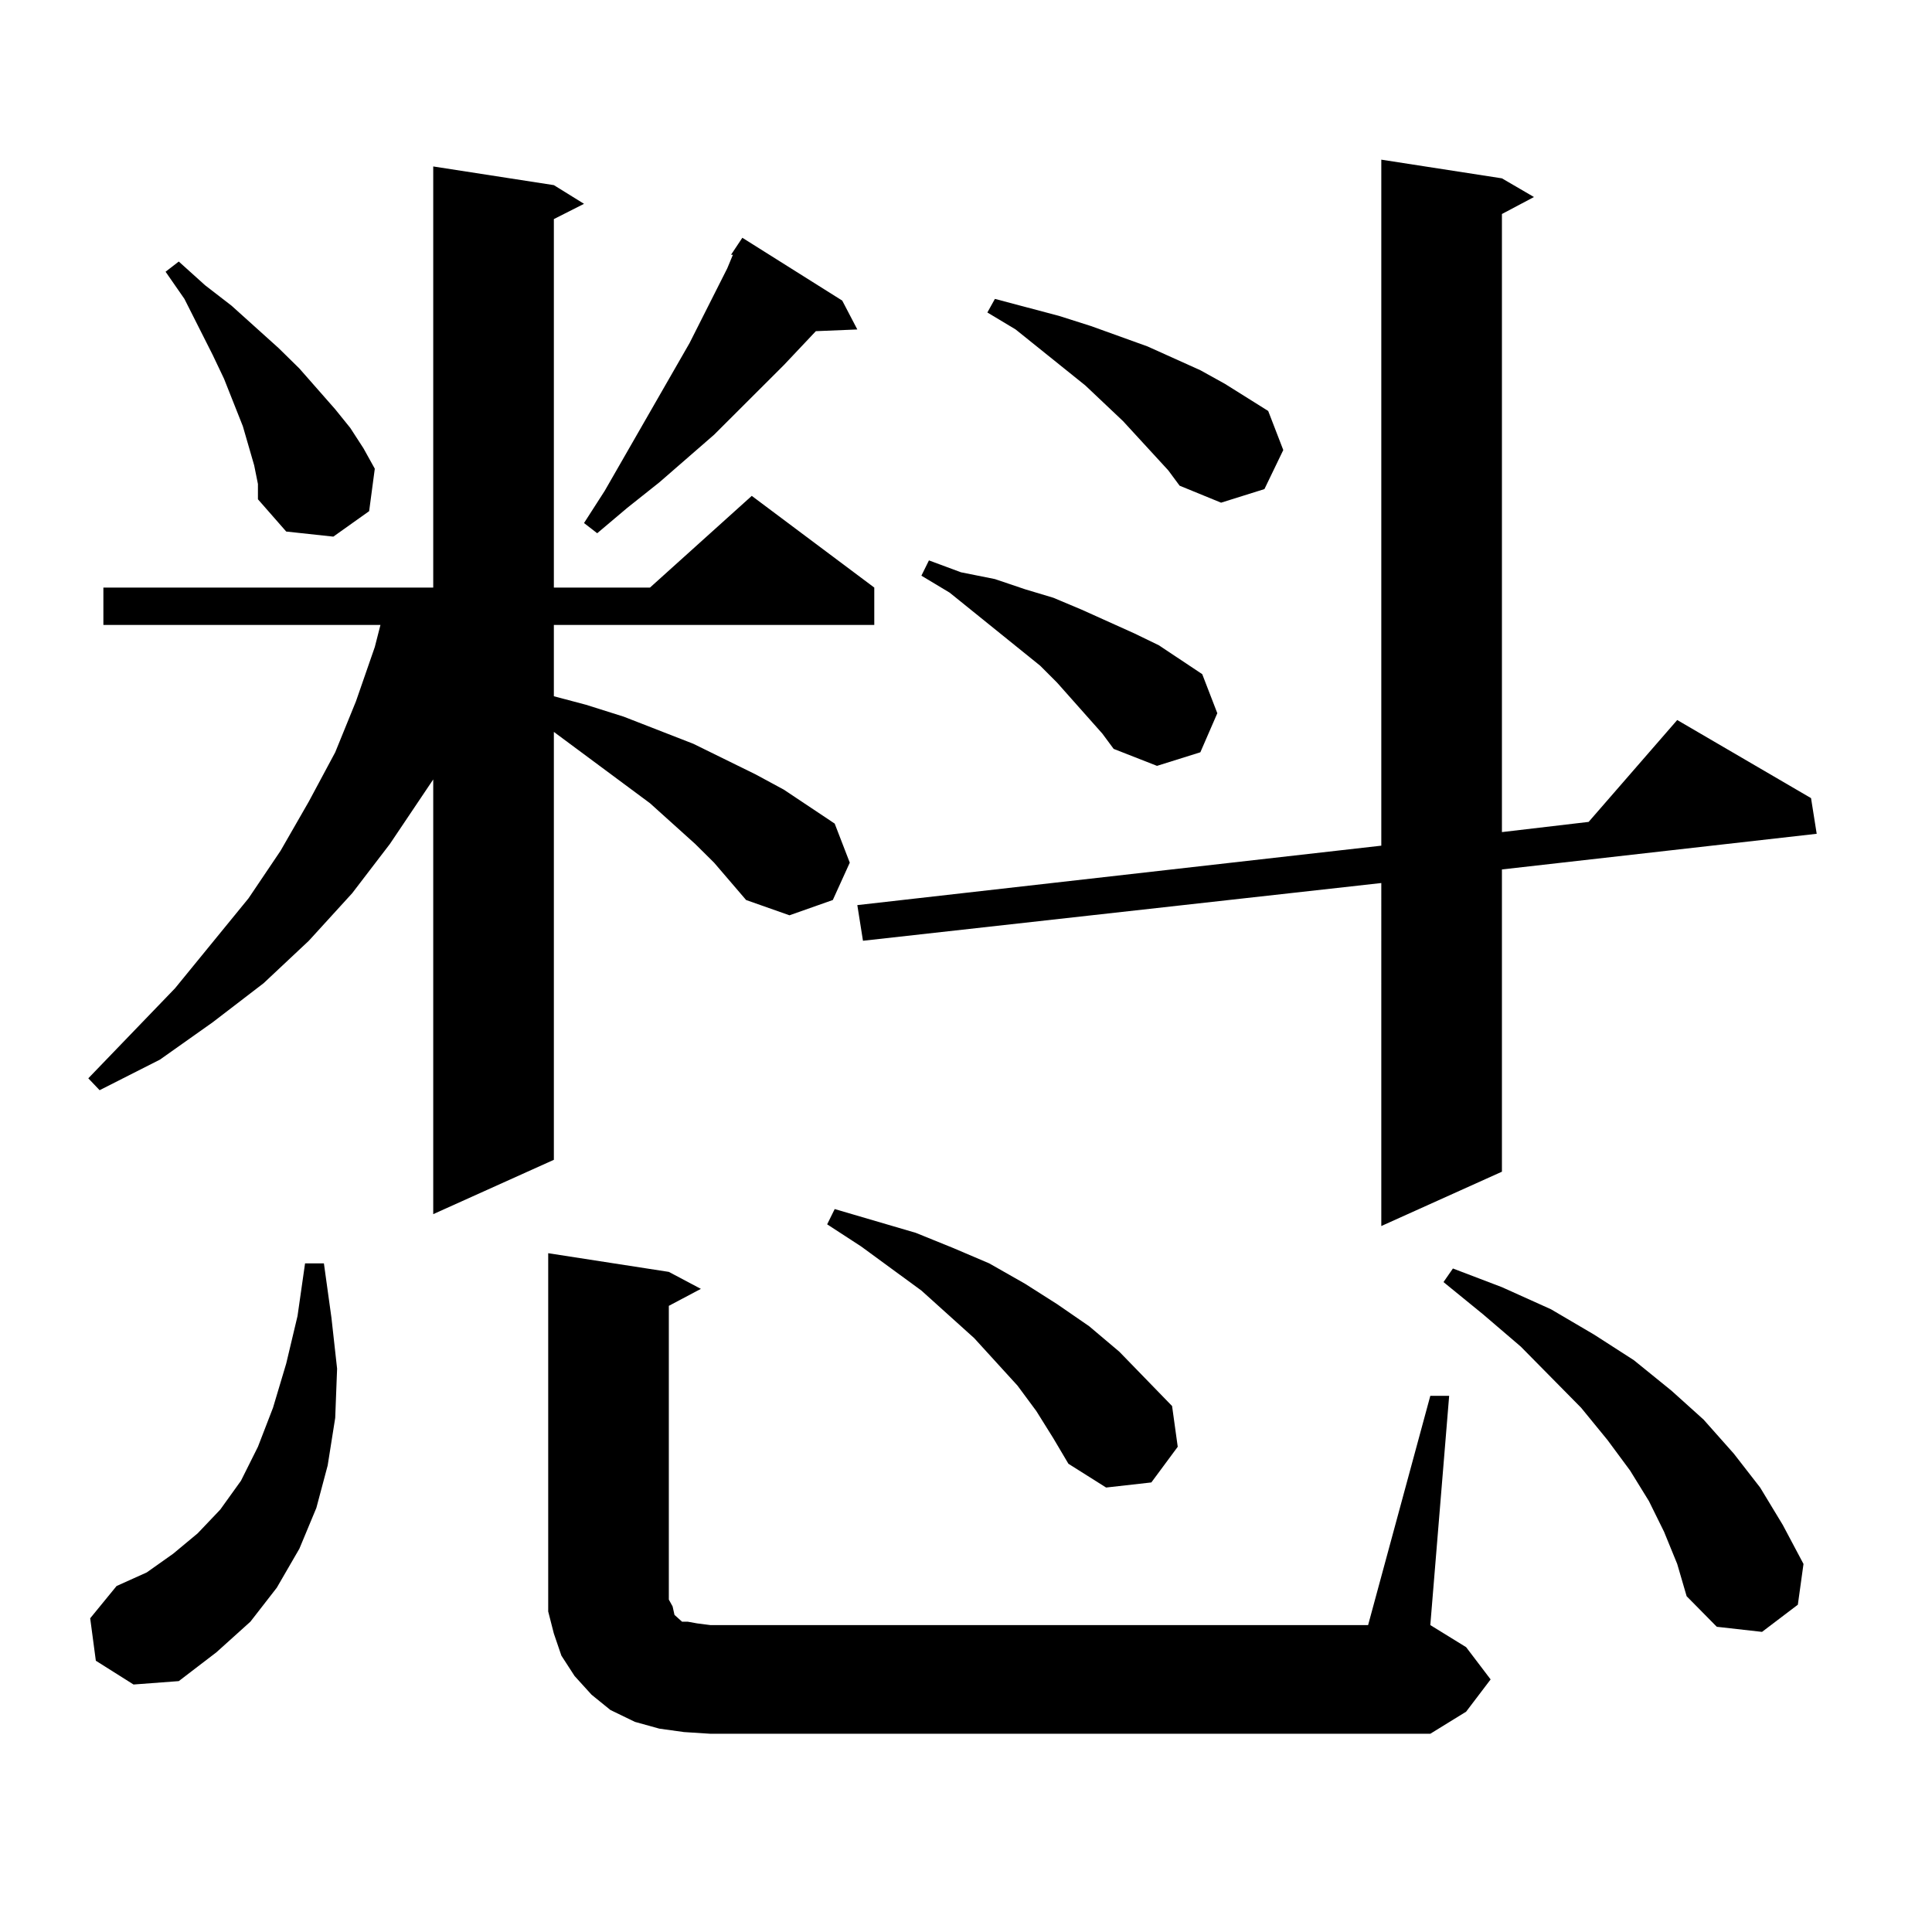 <?xml version="1.0" encoding="utf-8"?>
<!-- Generator: Adobe Illustrator 16.0.0, SVG Export Plug-In . SVG Version: 6.00 Build 0)  -->
<!DOCTYPE svg PUBLIC "-//W3C//DTD SVG 1.1//EN" "http://www.w3.org/Graphics/SVG/1.1/DTD/svg11.dtd">
<svg version="1.1" id="图层_1" xmlns="http://www.w3.org/2000/svg" xmlns:xlink="http://www.w3.org/1999/xlink" x="0px" y="0px"
	 width="1000px" height="1000px" viewBox="0 0 1000 1000" enable-background="new 0 0 1000 1000" xml:space="preserve">
<path d="M369.601,446.508l-9.756-9.668l-23.414-21.094l-49.755-36.914v221.484l-62.438,28.125v-225L201.8,436.84l-19.512,25.488
	l-22.438,24.609l-23.414,21.973l-26.341,20.215l-27.316,19.336l-31.219,15.82l-5.854-6.152l44.877-46.582l38.048-46.582
	l16.585-24.609l14.634-25.488l13.658-25.488l10.731-26.367l9.756-28.125l2.927-11.426H53.511v-19.336h170.728V86.156l62.438,9.668
	l15.609,9.668l-15.609,7.91v190.723h49.755l52.682-47.461l63.413,47.461v19.336h-165.85v36.914l16.585,4.395l19.512,6.152
	l36.097,14.063l32.194,15.82l14.634,7.91l26.341,17.578l7.805,20.215l-8.78,19.336l-22.438,7.91l-22.438-7.91L369.601,446.508z
	 M49.608,859.594l-2.927-21.973l13.658-16.699l15.609-7.031l13.658-9.668l12.683-10.547l11.707-12.305l10.731-14.941l8.78-17.578
	l7.805-20.215l6.829-22.852l5.854-24.609l3.902-27.246h9.756l3.902,28.125l2.927,26.367l-0.976,25.488l-3.902,24.609l-5.854,21.973
	l-8.78,21.094l-11.707,20.215l-13.658,17.578l-17.561,15.82l-19.512,14.941l-23.414,1.758L49.608,859.594z M131.558,240.844
	l-5.854-20.215l-9.756-24.609l-5.854-12.305l-14.634-29.004l-9.756-14.063l6.829-5.273l13.658,12.305l13.658,10.547l24.39,21.973
	l10.731,10.547l18.536,21.094l7.805,9.668l6.829,10.547l5.854,10.547l-2.927,21.973l-18.536,13.184l-24.39-2.637l-14.634-16.699
	v-7.91L131.558,240.844z M353.991,896.508l-12.683-1.758l-12.683-3.516l-12.683-6.152l-9.756-7.91l-8.78-9.668l-6.829-10.547
	l-3.902-11.426l-2.927-11.426v-12.305V648.656l62.438,9.668l16.585,8.789l-16.585,8.789v152.051l1.951,3.516l0.976,4.395
	l1.951,1.758l1.951,1.758h2.927l4.878,0.879l6.829,0.879h340.479l32.194-118.652h9.756l-9.756,118.652l18.536,11.426l12.683,16.699
	l-12.683,16.699l-18.536,11.426H367.649L353.991,896.508z M378.381,131.859l5.854-8.789l51.706,32.52l7.805,14.941l-21.463,0.879
	l-16.585,17.578l-36.097,36.035l-28.292,24.609l-16.585,13.184L309.114,276l-6.829-5.273l10.731-16.699l43.901-76.465l19.512-38.672
	l2.927-7.031H378.381z M536.426,730.395l-9.756-13.184l-22.438-24.609l-27.316-24.609l-31.219-22.852l-17.561-11.426l3.902-7.91
	l41.95,12.305l19.512,7.91l18.536,7.91l18.536,10.547l16.585,10.547l16.585,11.426l15.609,13.184l13.658,14.063l13.658,14.063
	l2.927,21.094l-13.658,18.457l-23.414,2.637l-19.512-12.305l-7.805-13.184L536.426,730.395z M777.396,92.309l16.585,9.668
	l-16.585,8.789v319.922l44.877-5.273l45.853-52.734l69.267,40.43l2.927,18.457l-162.923,18.457v156.445l-62.438,28.125V457.055
	l-268.286,29.883l-2.927-18.457l271.213-30.762V82.641L777.396,92.309z M547.157,353.344l-8.78-8.789l-46.828-37.793l-14.634-8.789
	l3.902-7.91l16.585,6.152l17.561,3.516l15.609,5.273l14.634,4.395l14.634,6.152l27.316,12.305l12.683,6.152l22.438,14.941
	l7.805,20.215l-8.78,20.215l-22.438,7.031l-22.438-8.789l-5.854-7.91L547.157,353.344z M604.717,243.48l-23.414-25.488
	l-19.512-18.457l-36.097-29.004l-14.634-8.789l3.902-7.031l16.585,4.395l16.585,4.395l16.585,5.273l14.634,5.273l14.634,5.273
	l27.316,12.305l12.683,7.031l22.438,14.063l7.805,20.215l-9.756,20.215l-22.438,7.031l-21.463-8.789L604.717,243.48z
	 M861.296,792.797l-7.805-15.82l-9.756-15.82l-11.707-15.82l-13.658-16.699l-31.219-31.641l-19.512-16.699l-20.487-16.699
	l4.878-7.031l25.365,9.668l25.365,11.426l22.438,13.184l20.487,13.184l19.512,15.82l16.585,14.941l15.609,17.578l13.658,17.578
	l11.707,19.336l10.731,20.215l-2.927,21.094l-18.536,14.063l-23.414-2.637l-15.609-15.82l-4.878-16.699L861.296,792.797z"/>
</svg>
